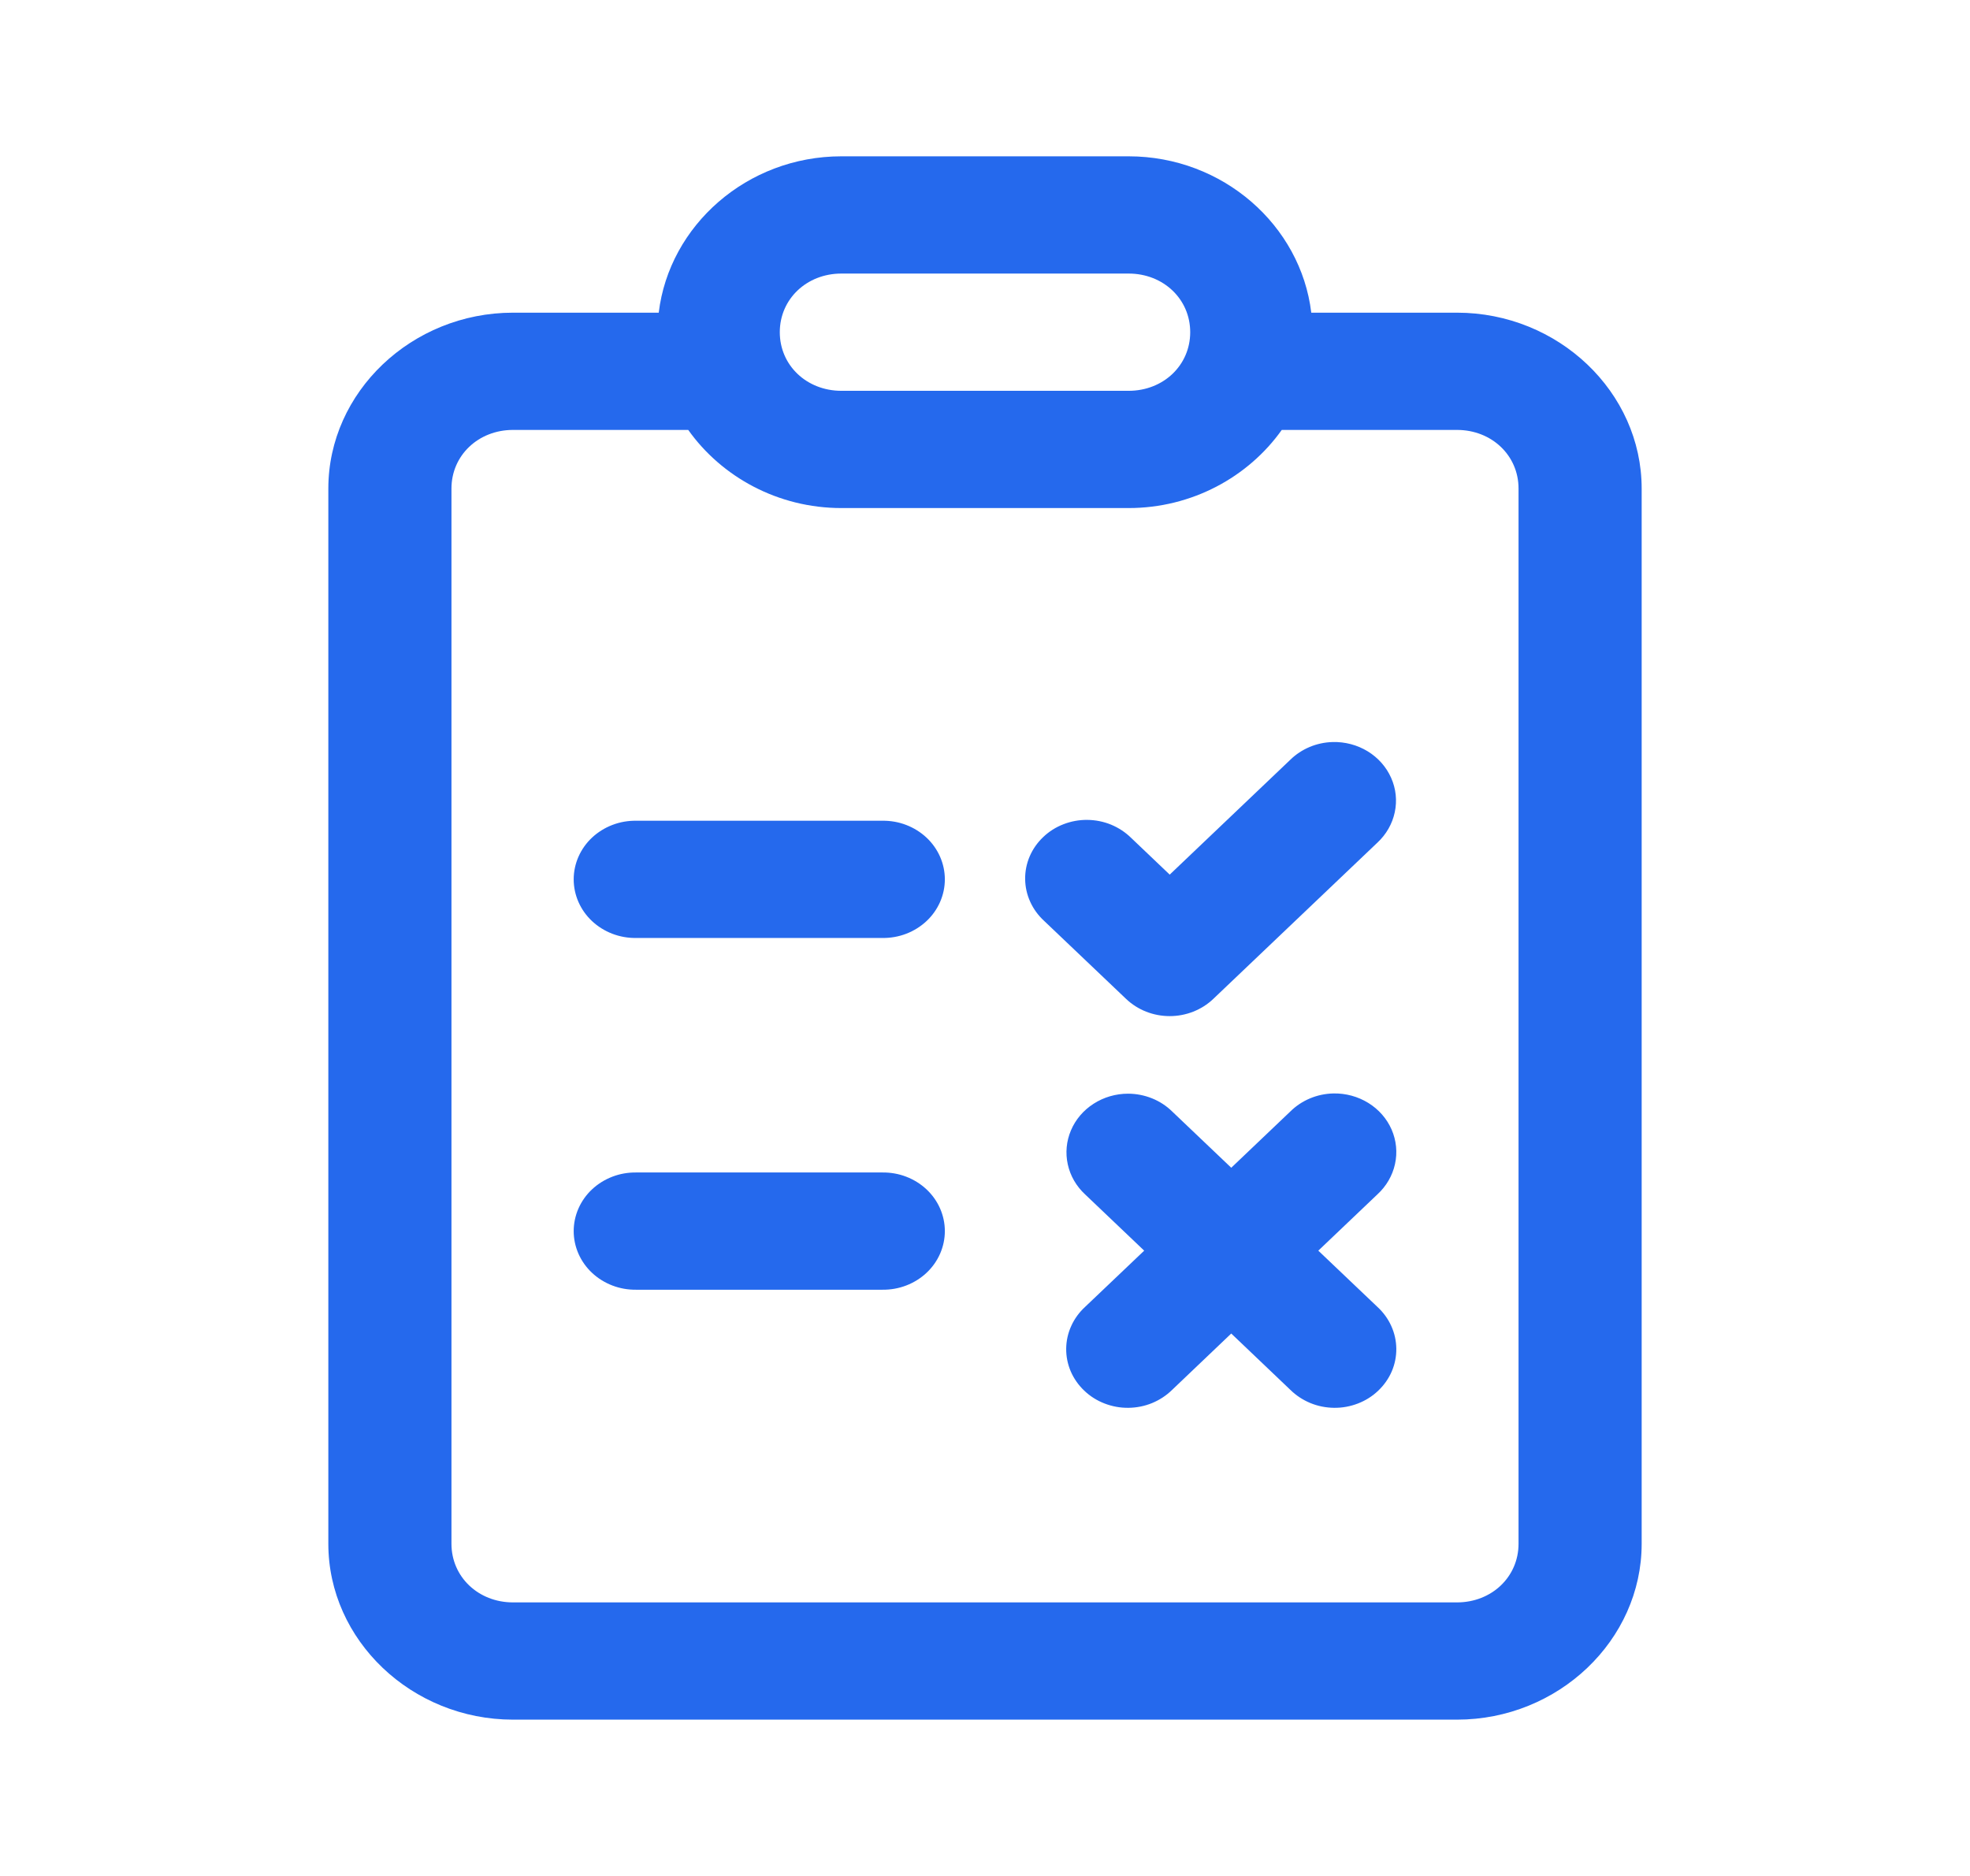 <svg width="42" height="40" viewBox="0 0 42 40" fill="none" xmlns="http://www.w3.org/2000/svg">
<path d="M17.938 3.333C15.928 3.333 14.268 4.806 14.044 6.667H10.938C8.778 6.667 7 8.36 7 10.417V32.917C7 34.973 8.778 36.667 10.938 36.667H31.062C33.222 36.667 35 34.973 35 32.917V10.417C35 8.36 33.222 6.667 31.062 6.667H27.956C27.733 4.806 26.072 3.333 24.062 3.333H17.938ZM17.938 5.833H24.062C24.803 5.833 25.375 6.378 25.375 7.083C25.375 7.789 24.803 8.333 24.062 8.333H17.938C17.197 8.333 16.625 7.789 16.625 7.083C16.625 6.378 17.197 5.833 17.938 5.833ZM10.938 9.167H14.673C15.384 10.168 16.585 10.833 17.938 10.833H24.062C25.415 10.833 26.616 10.168 27.327 9.167H31.062C31.803 9.167 32.375 9.711 32.375 10.417V32.917C32.375 33.622 31.803 34.167 31.062 34.167H10.938C10.197 34.167 9.625 33.622 9.625 32.917V10.417C9.625 9.711 10.197 9.167 10.938 9.167ZM28.412 15.822C28.071 15.831 27.747 15.967 27.509 16.2L24.938 18.649L24.116 17.866C23.994 17.746 23.85 17.651 23.689 17.584C23.529 17.518 23.357 17.484 23.182 17.482C23.007 17.48 22.834 17.512 22.672 17.575C22.511 17.637 22.364 17.73 22.241 17.848C22.117 17.966 22.019 18.105 21.953 18.259C21.887 18.413 21.854 18.578 21.856 18.745C21.858 18.911 21.894 19.075 21.964 19.228C22.033 19.381 22.134 19.519 22.259 19.634L24.009 21.3C24.256 21.535 24.59 21.666 24.938 21.666C25.285 21.666 25.619 21.535 25.866 21.3L29.366 17.967C29.555 17.791 29.684 17.566 29.736 17.319C29.789 17.072 29.762 16.816 29.658 16.584C29.555 16.352 29.381 16.156 29.159 16.02C28.936 15.884 28.676 15.815 28.412 15.822ZM13.562 17.5C13.389 17.498 13.216 17.528 13.055 17.59C12.893 17.652 12.746 17.744 12.622 17.86C12.498 17.976 12.4 18.115 12.333 18.267C12.266 18.42 12.231 18.584 12.231 18.75C12.231 18.916 12.266 19.08 12.333 19.233C12.4 19.385 12.498 19.524 12.622 19.64C12.746 19.756 12.893 19.848 13.055 19.91C13.216 19.972 13.389 20.002 13.562 20H18.812C18.986 20.002 19.159 19.972 19.32 19.91C19.482 19.848 19.629 19.756 19.753 19.64C19.877 19.524 19.975 19.385 20.042 19.233C20.109 19.08 20.144 18.916 20.144 18.75C20.144 18.584 20.109 18.42 20.042 18.267C19.975 18.115 19.877 17.976 19.753 17.86C19.629 17.744 19.482 17.652 19.32 17.59C19.159 17.528 18.986 17.498 18.812 17.5H13.562ZM28.425 23.315C28.079 23.323 27.75 23.461 27.509 23.7L26.25 24.899L24.991 23.7C24.868 23.579 24.722 23.484 24.56 23.419C24.398 23.354 24.224 23.32 24.049 23.32C23.788 23.32 23.532 23.395 23.316 23.534C23.099 23.673 22.931 23.87 22.833 24.101C22.735 24.331 22.711 24.584 22.765 24.828C22.818 25.071 22.947 25.294 23.134 25.467L24.394 26.667L23.134 27.866C23.009 27.981 22.908 28.119 22.839 28.272C22.769 28.425 22.733 28.589 22.731 28.755C22.729 28.922 22.762 29.087 22.828 29.241C22.894 29.394 22.992 29.534 23.116 29.652C23.239 29.77 23.386 29.863 23.547 29.925C23.709 29.988 23.882 30.02 24.057 30.018C24.232 30.016 24.404 29.982 24.564 29.916C24.725 29.849 24.869 29.754 24.991 29.634L26.25 28.434L27.509 29.634C27.631 29.754 27.775 29.849 27.936 29.916C28.096 29.982 28.268 30.016 28.443 30.018C28.618 30.02 28.791 29.988 28.953 29.925C29.114 29.863 29.261 29.77 29.384 29.652C29.508 29.534 29.606 29.394 29.672 29.241C29.738 29.087 29.771 28.922 29.769 28.755C29.767 28.589 29.731 28.425 29.661 28.272C29.592 28.119 29.491 27.981 29.366 27.866L28.106 26.667L29.366 25.467C29.556 25.293 29.687 25.067 29.741 24.821C29.796 24.574 29.77 24.318 29.669 24.085C29.567 23.852 29.394 23.654 29.172 23.517C28.95 23.38 28.69 23.309 28.425 23.315ZM13.562 25C13.389 24.998 13.216 25.028 13.055 25.09C12.893 25.152 12.746 25.244 12.622 25.36C12.498 25.476 12.4 25.615 12.333 25.767C12.266 25.92 12.231 26.084 12.231 26.25C12.231 26.416 12.266 26.58 12.333 26.733C12.4 26.885 12.498 27.024 12.622 27.14C12.746 27.256 12.893 27.348 13.055 27.41C13.216 27.472 13.389 27.502 13.562 27.5H18.812C18.986 27.502 19.159 27.472 19.32 27.41C19.482 27.348 19.629 27.256 19.753 27.14C19.877 27.024 19.975 26.885 20.042 26.733C20.109 26.58 20.144 26.416 20.144 26.25C20.144 26.084 20.109 25.92 20.042 25.767C19.975 25.615 19.877 25.476 19.753 25.36C19.629 25.244 19.482 25.152 19.32 25.09C19.159 25.028 18.986 24.998 18.812 25H13.562Z" fill="#2569ED"/>
</svg>
